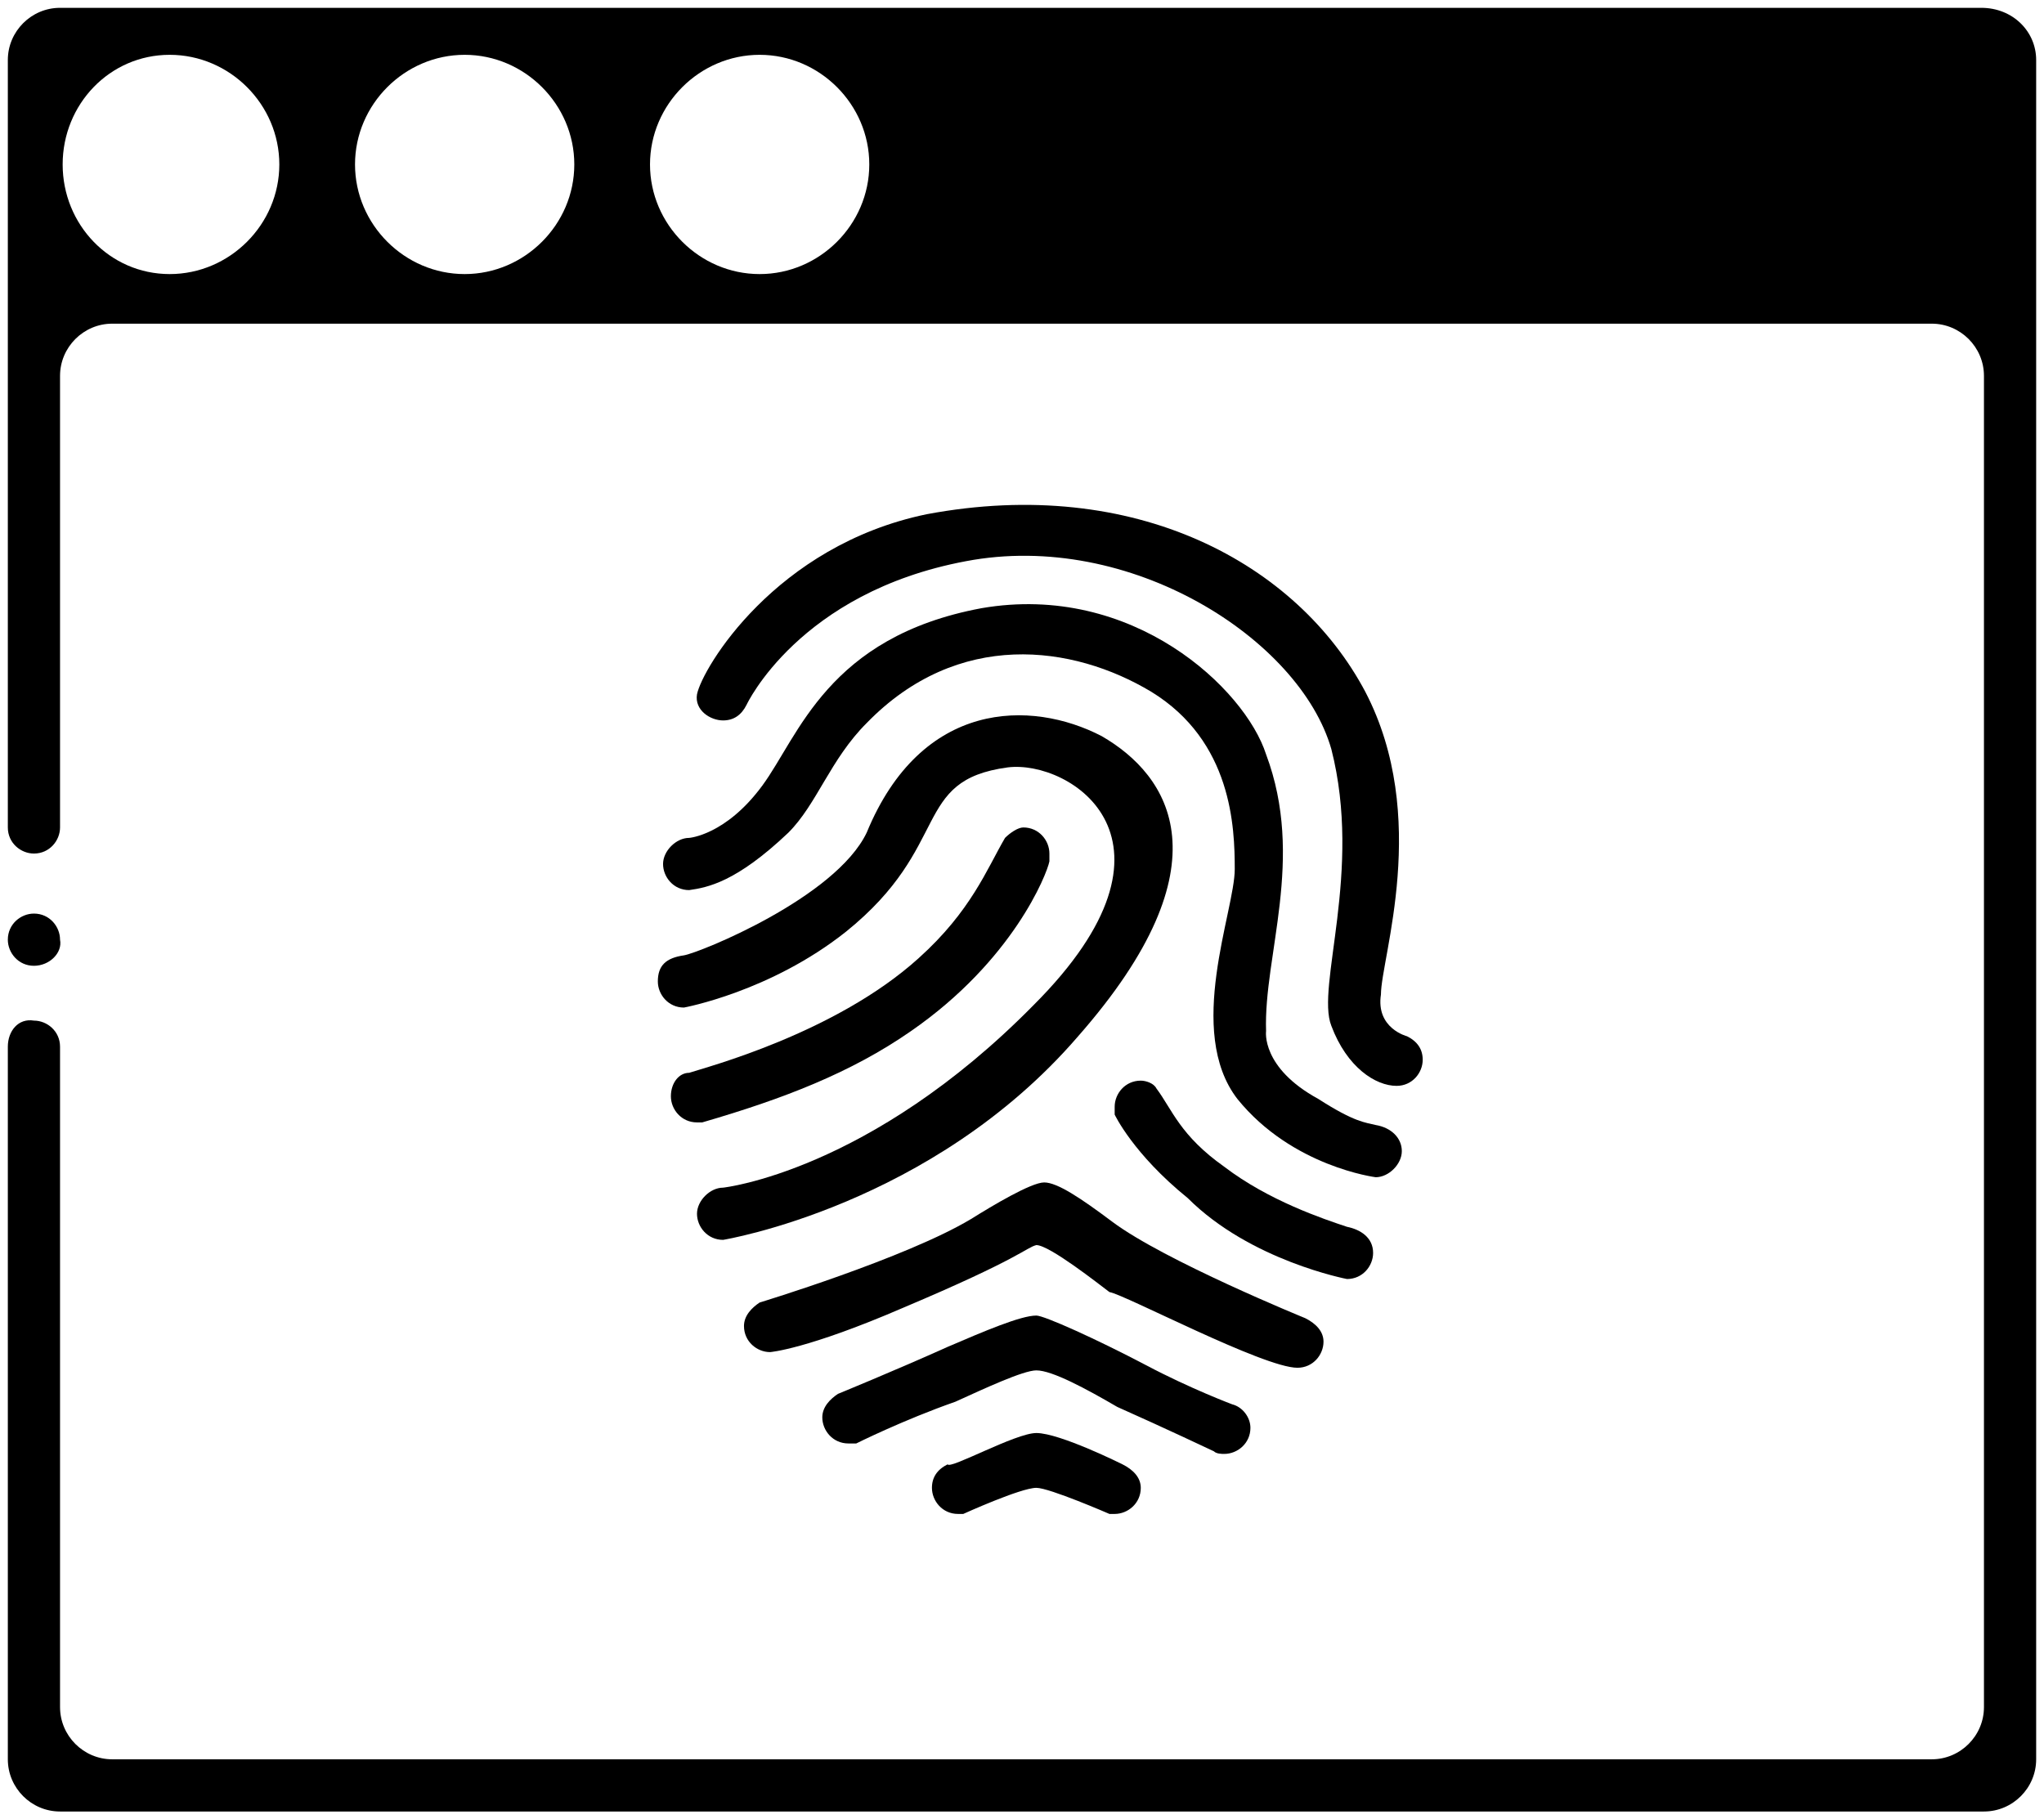 <?xml version="1.0" encoding="utf-8"?>
<!-- Generator: Adobe Illustrator 23.0.0, SVG Export Plug-In . SVG Version: 6.00 Build 0)  -->
<svg version="1.1" id="Camada_1" xmlns="http://www.w3.org/2000/svg" xmlns:xlink="http://www.w3.org/1999/xlink" x="0px" y="0px"
	 viewBox="0 0 78.3 69.7" style="enable-background:new 0 0 78.3 69.7;" xml:space="preserve">
<style type="text/css">
	.st0{fill:none;stroke:#000000;stroke-width:6;stroke-miterlimit:10;}
</style>
<g>
	<path d="M29.1,2.1c2.3,0,4.2,1.9,4.2,4.2s-1.9,4.2-4.2,4.2s-4.2-1.9-4.2-4.2S26.8,2.1,29.1,2.1z M17.8,2.1C20.1,2.1,22,4,22,6.3
		s-1.9,4.2-4.2,4.2s-4.2-1.9-4.2-4.2S15.5,2.1,17.8,2.1z M6.5,2.1c2.3,0,4.2,1.9,4.2,4.2s-1.9,4.2-4.2,4.2S2.4,8.6,2.4,6.3
		S4.2,2.1,6.5,2.1z M0.3,40.1v27.3c0,1.1,0.9,2,2,2H76c1.1,0,2-0.9,2-2V2.3c0-1.1-0.9-2-2.1-2H2.3c-1.1,0-2,0.9-2,2v29.4
		c0,0.6,0.5,1,1,1l0,0c0.6,0,1-0.5,1-1V14.4c0-1.1,0.9-2,2-2H74c1.1,0,2,0.9,2,2v51c0,1.1-0.9,2-2,2H4.3c-1.1,0-2-0.9-2-2V40.1
		c0-0.6-0.5-1-1-1l0,0C0.7,39,0.3,39.5,0.3,40.1z"/>
	<g>
		<g>
			<path d="M26.4,34.1c-0.6,0-1-0.5-1-1s0.5-1,1-1c0,0,1.4-0.1,2.8-2c1.4-1.9,2.5-5.7,8.4-6.8c5.8-1,10.1,3.1,10.9,5.6
				c1.5,4-0.1,7.7,0,10.6c0,0-0.2,1.4,2,2.6c1.4,0.9,1.8,0.9,2.2,1c0.6,0.1,1,0.5,1,1s-0.5,1-1,1c0,0-3.2-0.4-5.3-3
				c-2-2.6-0.1-7.2-0.1-8.8c0-1.6-0.1-4.9-3.2-6.8c-3-1.8-7.4-2.4-10.9,1.2c-1.4,1.4-1.9,3.1-3,4.2C28.2,33.8,27.1,34,26.4,34.1z"/>
			<path d="M26.9,43c-0.1,0-0.1,0-0.2,0c-0.6,0-1-0.5-1-1c0-0.5,0.3-0.9,0.7-0.9c0.6-0.2,5.6-1.5,8.8-4.4c2-1.8,2.6-3.4,3.3-4.6
				c0.2-0.2,0.5-0.4,0.7-0.4c0.6,0,1,0.5,1,1c0,0.1,0,0.2,0,0.3c-0.1,0.5-1.4,3.8-5.3,6.5C32.6,41.1,30,42.1,26.9,43z"/>
			<path d="M26.2,38.6c-0.6,0-1-0.5-1-1c0-0.6,0.3-0.9,1-1c0.6-0.1,5.8-2.2,7-4.7c2.1-5.1,6.3-5.1,9-3.7c2.6,1.5,4.9,4.9-0.9,11.5
				c-5.6,6.5-13.6,7.8-13.6,7.8c-0.6,0-1-0.5-1-1s0.5-1,1-1c0,0,5.6-0.6,11.9-7c6.3-6.3,1.4-9.4-1-9.1c-3.7,0.5-2.1,3-6.2,6.3
				C29.5,38,26.2,38.6,26.2,38.6z"/>
			<path d="M51.6,49c0.6,0,1-0.5,1-1c0-0.6-0.5-0.9-1-1c-0.9-0.3-3-1-4.7-2.3c-1.7-1.2-2-2.2-2.6-3c-0.1-0.2-0.4-0.3-0.6-0.3
				c-0.6,0-1,0.5-1,1c0,0.1,0,0.2,0,0.3c0,0,0.7,1.5,2.8,3.2C47.9,48.3,51.6,49,51.6,49z"/>
			<path d="M53.5,41.6c0.6,0,1-0.5,1-1c0-0.4-0.2-0.7-0.6-0.9c0,0-1.2-0.3-1-1.6c0-1.4,1.9-6.8-0.6-11.6c-2.6-4.9-8.8-8.3-16.8-6.8
				c-5.8,1.2-8.6,5.9-8.8,6.9c-0.1,0.6,0.5,1,1,1c0.4,0,0.7-0.2,0.9-0.6c0,0,2-4.3,8.4-5.5c6.3-1.2,12.8,3,14,7.2
				c1.2,4.7-0.6,9.1,0,10.6C51.6,40.9,52.7,41.6,53.5,41.6z"/>
			<path d="M49.7,52.4c0.6,0,1-0.5,1-1c0-0.4-0.3-0.7-0.7-0.9c0,0-5.4-2.2-7.4-3.7c-1.2-0.9-2.1-1.5-2.6-1.5s-2,0.9-2.8,1.4
				c-2.5,1.5-8.1,3.2-8.1,3.2c-0.3,0.2-0.6,0.5-0.6,0.9c0,0.6,0.5,1,1,1c0,0,1.4-0.1,5.1-1.7c4.5-1.9,4.7-2.3,5.1-2.4
				c0.5,0,2.4,1.5,2.8,1.8C43.1,49.6,48.4,52.4,49.7,52.4z"/>
			<path d="M39.7,54.9c0.9,0,3.3,1.2,3.3,1.2c0.4,0.2,0.7,0.5,0.7,0.9c0,0.6-0.5,1-1,1c-0.1,0-0.1,0-0.2,0c0,0-2.3-1-2.8-1
				c-0.6,0-2.8,1-2.8,1c-0.1,0-0.1,0-0.2,0c-0.6,0-1-0.5-1-1c0-0.4,0.2-0.7,0.6-0.9C36.4,56.3,38.9,54.9,39.7,54.9z"/>
			<path d="M39.7,52.5c-0.5,0-2,0.7-3.1,1.2c-2,0.7-3.8,1.6-3.8,1.6c-0.1,0-0.2,0-0.3,0c-0.6,0-1-0.5-1-1c0-0.4,0.3-0.7,0.6-0.9
				c0,0,2.2-0.9,4.2-1.8c1.4-0.6,2.8-1.2,3.4-1.2c0.3,0,2.3,0.9,4.2,1.9c1.7,0.9,3.3,1.5,3.3,1.5c0.4,0.1,0.7,0.5,0.7,0.9
				c0,0.6-0.5,1-1,1c-0.1,0-0.3,0-0.4-0.1c0,0-1.9-0.9-3.7-1.7C41.6,53.2,40.3,52.5,39.7,52.5z"/>
		</g>
	</g>
	<path d="M1.3,37L1.3,37c-0.6,0-1-0.5-1-1l0,0c0-0.6,0.5-1,1-1l0,0c0.6,0,1,0.5,1,1l0,0C2.4,36.5,1.9,37,1.3,37z"/>
</g>
<path class="st0" d="M55.7,28.1"/>
<path class="st0" d="M39.8,22"/>
</svg>
